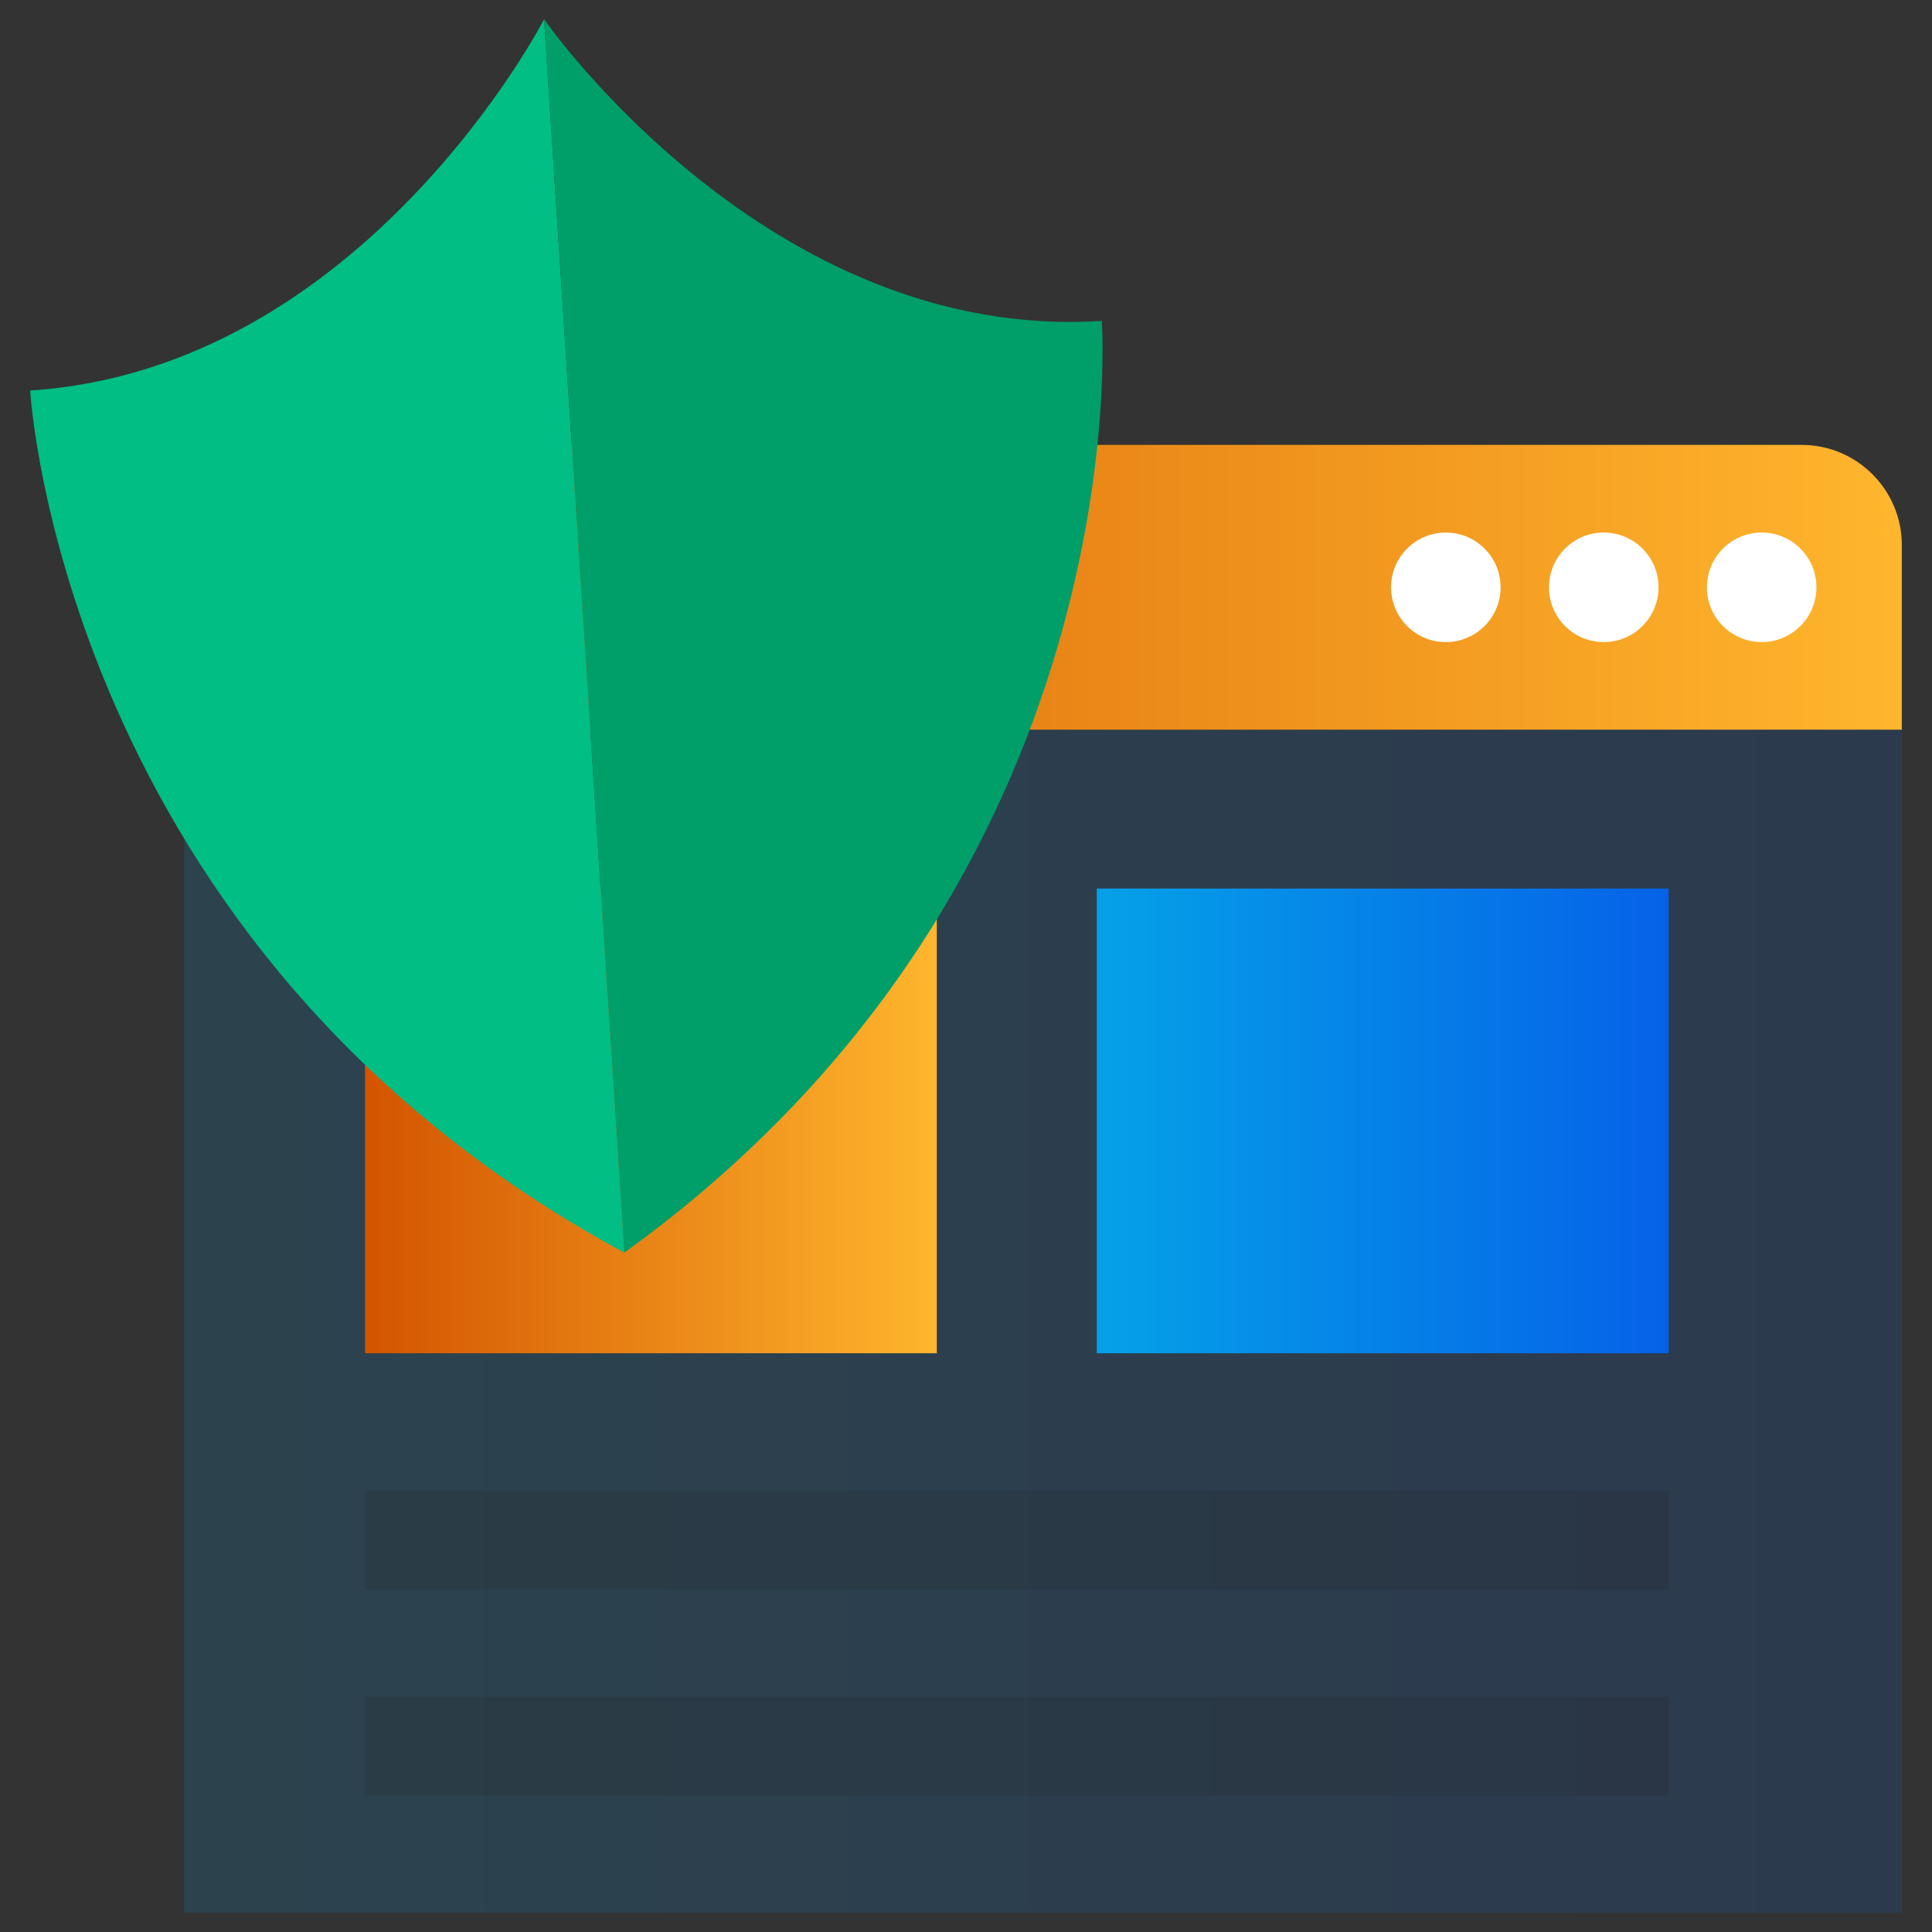 <?xml version="1.0" encoding="UTF-8"?><svg id="Layer_1" xmlns="http://www.w3.org/2000/svg" xmlns:xlink="http://www.w3.org/1999/xlink" viewBox="0 0 150 150"><rect x="0" y="0" width="150" height="150" fill="#333333" stroke="none"/><defs><style>.cls-1{fill:url(#linear-gradient-2);}.cls-2{fill:#fff;}.cls-3{fill:url(#linear-gradient);}.cls-3,.cls-4{opacity:.15;}.cls-5{fill:url(#linear-gradient-3);}.cls-6{fill:#00be84;}.cls-7{fill:#009e69;}.cls-8{fill:url(#linear-gradient-4);}.cls-4{fill:#231f20;}</style><linearGradient id="linear-gradient" x1="14.307" y1="102.581" x2="147.657" y2="102.581" gradientTransform="matrix(1, 0, 0, 1, 0, 0)" gradientUnits="userSpaceOnUse"><stop offset="0" stop-color="#05a1e8"/><stop offset="1" stop-color="#0562e8"/></linearGradient><linearGradient id="linear-gradient-2" x1="14.307" y1="45.599" x2="147.657" y2="45.599" gradientTransform="matrix(1, 0, 0, 1, 0, 0)" gradientUnits="userSpaceOnUse"><stop offset="0" stop-color="#d35400"/><stop offset="1" stop-color="#ffb62d"/></linearGradient><linearGradient id="linear-gradient-3" x1="85.154" y1="87.026" x2="129.547" y2="87.026" xlink:href="#linear-gradient"/><linearGradient id="linear-gradient-4" x1="28.34" y1="87.026" x2="72.733" y2="87.026" xlink:href="#linear-gradient-2"/></defs><rect class="cls-3" x="14.307" y="56.655" width="133.35" height="91.851"/><path class="cls-1" d="M22.087,34.542h117.791c4.294,0,7.779,3.486,7.779,7.779v14.333H14.307v-14.333c0-4.294,3.486-7.779,7.779-7.779Z"/><rect class="cls-5" x="85.154" y="68.987" width="44.392" height="36.078"/><rect class="cls-8" x="28.34" y="68.987" width="44.393" height="36.078"/><rect class="cls-4" x="28.34" y="115.763" width="101.207" height="7.654"/><rect class="cls-4" x="28.34" y="131.745" width="101.207" height="7.654"/><circle class="cls-2" cx="136.776" cy="45.599" r="4.252"/><circle class="cls-2" cx="124.515" cy="45.599" r="4.252"/><circle class="cls-2" cx="112.254" cy="45.599" r="4.252"/><g><path class="cls-6" d="M42.245,1.494S28.245,28.636,2.343,30.32c0,0,2.425,43.367,46.127,66.932"/><path class="cls-7" d="M42.245,1.494s17.396,25.102,43.298,23.418c0,0,3.21,43.316-37.073,72.34"/></g></svg>